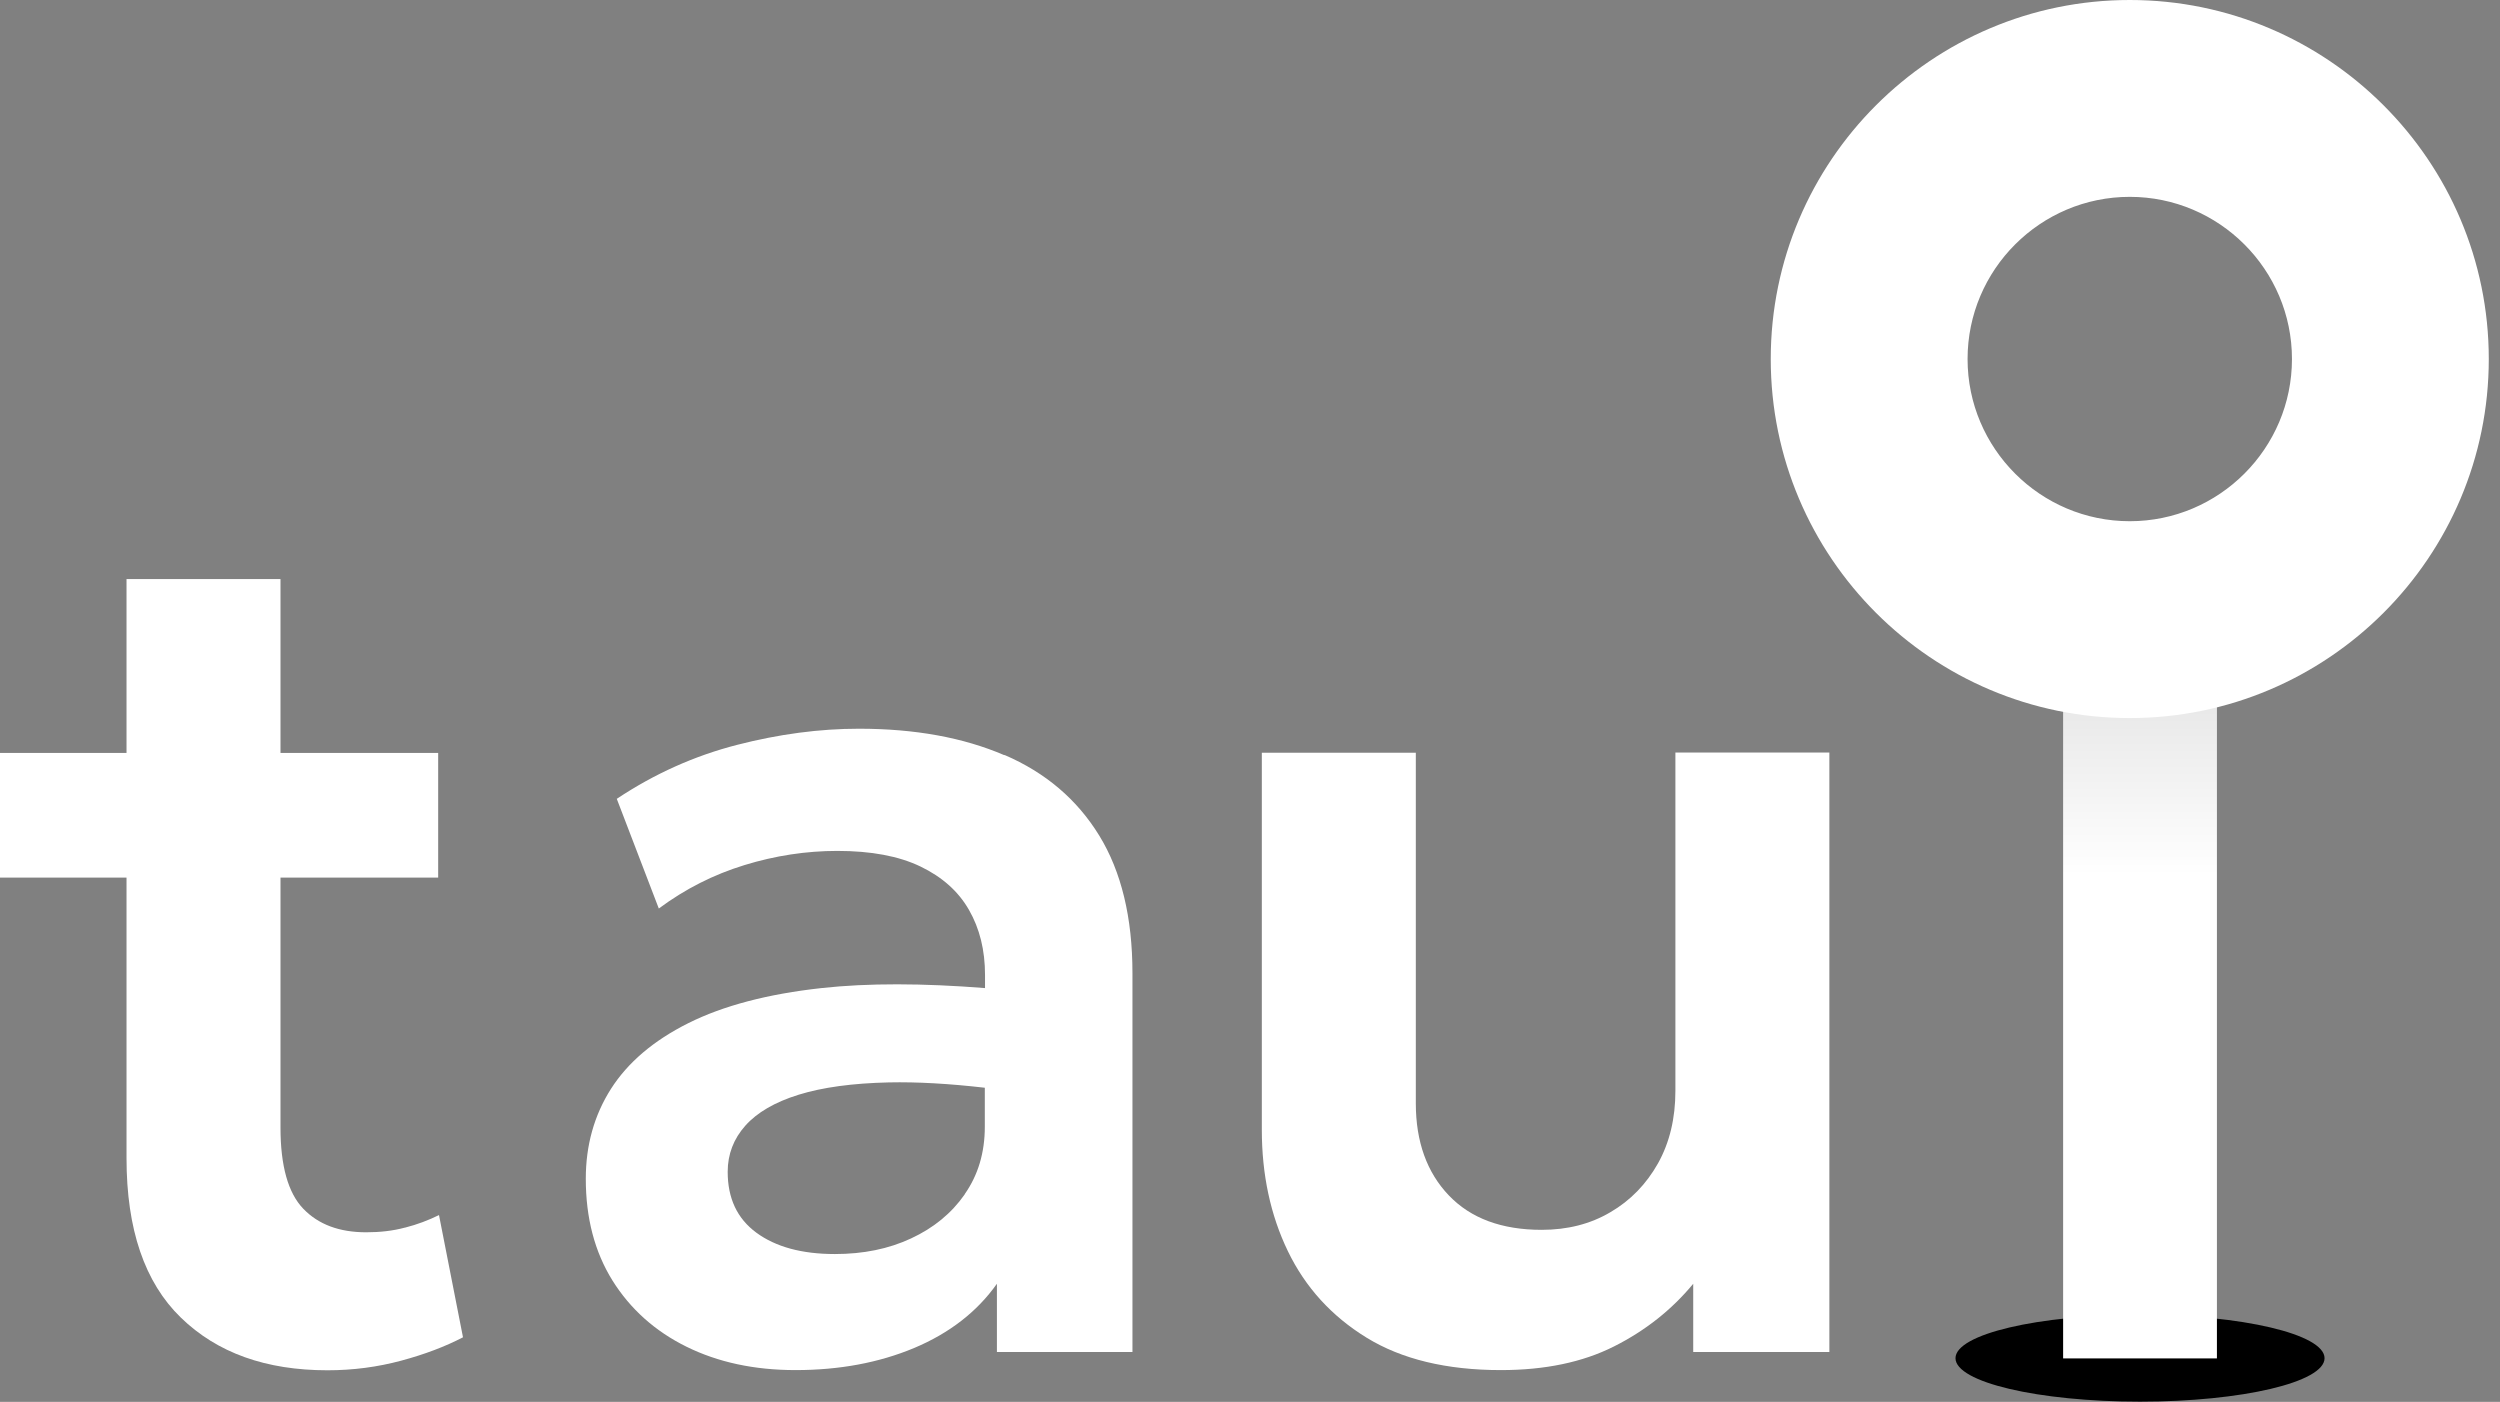 <svg width="107" height="60" viewBox="0 0 107 60" fill="none" xmlns="http://www.w3.org/2000/svg">
    <rect x="0" y="0" width="107" height="60" fill="#808080" stroke="none"/>
    <g clip-path="url(#clip0_117_2404)">
        <path d="M17.332 52.541C16.814 52.681 16.262 52.742 15.674 52.742C14.524 52.742 13.629 52.409 12.979 51.733C12.33 51.057 12.005 49.899 12.005 48.258V37.56H18.754V32.225H12.005V24.783H5.415V32.225H0V37.56H5.415V49.566C5.415 52.611 6.187 54.884 7.74 56.393C9.294 57.903 11.382 58.648 14.015 58.648C15.112 58.648 16.165 58.508 17.174 58.236C18.183 57.964 19.061 57.63 19.816 57.236L18.789 52.005C18.341 52.225 17.859 52.409 17.341 52.541H17.332Z" fill="white" style="fill:white;fill-opacity:1;"/>
        <path d="M42.984 32.321C41.229 31.566 39.157 31.189 36.762 31.189C35.086 31.189 33.348 31.417 31.54 31.882C29.732 32.347 28.021 33.111 26.398 34.19L28.197 38.885C29.329 38.043 30.549 37.429 31.865 37.025C33.181 36.621 34.506 36.419 35.84 36.419C37.279 36.419 38.464 36.639 39.395 37.086C40.325 37.534 41.018 38.148 41.474 38.947C41.931 39.745 42.159 40.667 42.159 41.729V42.29C39.5 42.08 37.148 42.071 35.156 42.29C32.848 42.545 30.952 43.045 29.46 43.791C27.968 44.537 26.871 45.476 26.152 46.599C25.432 47.731 25.072 49.013 25.072 50.452C25.072 52.128 25.45 53.576 26.213 54.805C26.977 56.025 28.03 56.972 29.381 57.639C30.733 58.306 32.286 58.64 34.05 58.64C35.928 58.64 37.622 58.324 39.131 57.692C40.632 57.06 41.817 56.147 42.668 54.945V57.867H48.469V41.65C48.469 39.272 47.995 37.306 47.047 35.761C46.099 34.217 44.748 33.067 42.992 32.312L42.984 32.321ZM41.29 51.119C40.72 51.935 39.956 52.558 38.991 53.006C38.034 53.453 36.946 53.673 35.735 53.673C34.313 53.673 33.199 53.365 32.374 52.76C31.549 52.154 31.145 51.286 31.145 50.154C31.145 49.399 31.4 48.741 31.9 48.179C32.4 47.617 33.164 47.17 34.182 46.854C35.2 46.538 36.49 46.362 38.043 46.327C39.254 46.301 40.623 46.38 42.15 46.555V48.223C42.15 49.337 41.861 50.294 41.29 51.11V51.119Z" fill="white" style="fill:white;fill-opacity:1;"/>
        <path d="M71.707 46.687C71.707 47.863 71.461 48.899 70.961 49.794C70.461 50.68 69.785 51.382 68.925 51.882C68.065 52.391 67.082 52.637 65.985 52.637C64.274 52.637 62.949 52.146 62.01 51.163C61.071 50.18 60.597 48.864 60.597 47.222V32.216H54.006V48.355C54.006 50.268 54.375 52.005 55.121 53.55C55.867 55.094 56.99 56.332 58.491 57.253C59.991 58.175 61.913 58.64 64.239 58.64C66.117 58.64 67.731 58.306 69.074 57.63C70.417 56.955 71.549 56.06 72.47 54.945V57.867H78.297V32.207H71.707V46.687Z" fill="white" style="fill:white;fill-opacity:1;"/>
        <path fill-rule="evenodd" clip-rule="evenodd" d="M91.593 56.27C95.954 56.27 99.491 57.104 99.491 58.131C99.491 59.158 95.954 59.991 91.593 59.991C87.231 59.991 83.695 59.158 83.695 58.131C83.695 57.104 87.231 56.27 91.593 56.27Z" fill="black" style="fill:black;fill-opacity:1;"/>
        <path d="M94.884 26.52H88.302V58.14H94.884V26.52Z" fill="white" style="fill:white;fill-opacity:1;"/>
        <path d="M94.884 29.25H88.302V37.499H94.884V29.25Z" fill="url(#paint0_linear_117_2404)" style=""/>
        <path d="M91.154 30.733C82.677 30.733 75.788 23.844 75.788 15.366C75.788 6.889 82.685 0 91.154 0C99.623 0 106.52 6.889 106.52 15.366C106.52 23.844 99.631 30.733 91.154 30.733ZM91.154 8.425C87.328 8.425 84.212 11.54 84.212 15.366C84.212 19.193 87.328 22.308 91.154 22.308C94.98 22.308 98.096 19.193 98.096 15.366C98.096 11.54 94.98 8.425 91.154 8.425Z" fill="white" style="fill:white;fill-opacity:1;"/>
    </g>
    <defs>
        <linearGradient id="paint0_linear_117_2404" x1="91.593" y1="37.499" x2="91.593" y2="29.25" gradientUnits="userSpaceOnUse">
            <stop stop-opacity="0" style="stop-color:none;stop-opacity:0;"/>
            <stop offset="1" stop-opacity="0.1" style="stop-color:black;stop-opacity:0.1;"/>
        </linearGradient>
        <clipPath id="clip0_117_2404">
            <rect width="106.52" height="60" fill="white" style="fill:white;fill-opacity:1;"/>
        </clipPath>
    </defs>
</svg>
